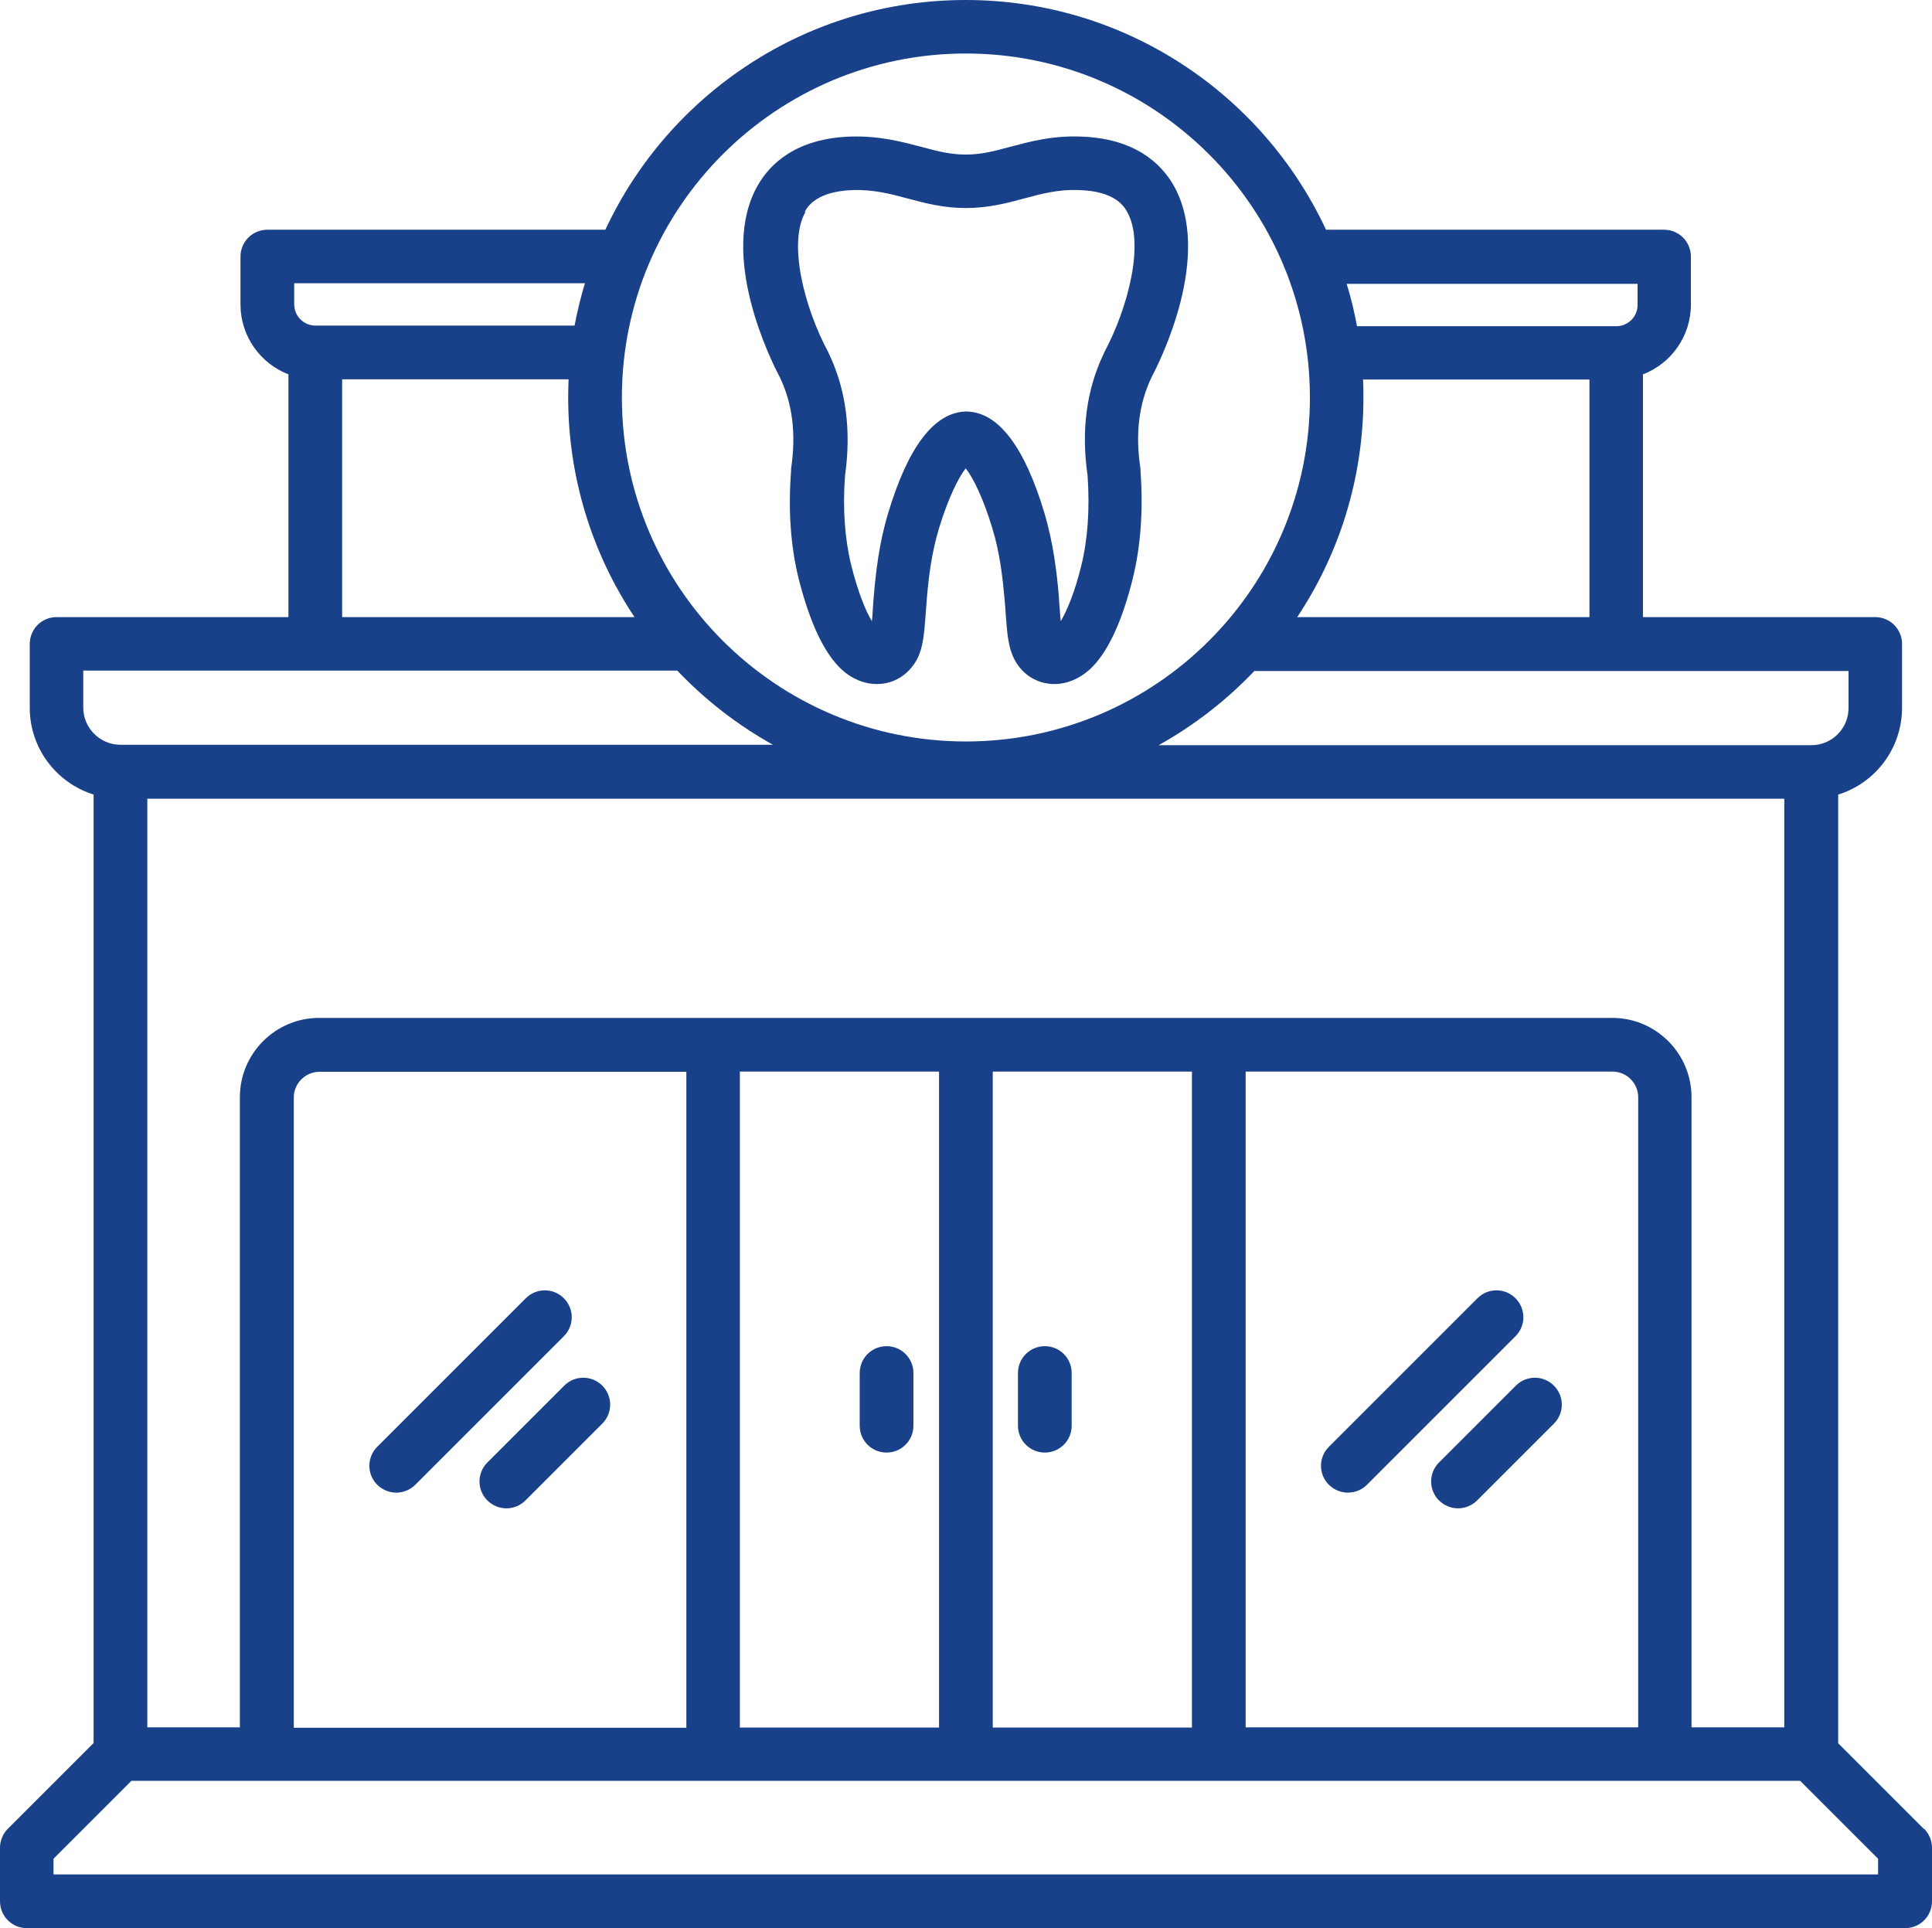 <?xml version="1.0" encoding="UTF-8"?>
<svg id="Layer_2" data-name="Layer 2" xmlns="http://www.w3.org/2000/svg" viewBox="0 0 93.51 93.33">
  <defs>
    <style>
      .cls-1 {
        fill: #194189;
      }
    </style>
  </defs>
  <g id="Layer_1-2" data-name="Layer 1">
    <path class="cls-1" d="M93.12,88.53l-4.15-4.15V38.46c1.79-.55,3.09-2.23,3.09-4.2v-3.09c0-.72-.58-1.3-1.3-1.3h-11.24v-11.75c1.36-.52,2.32-1.84,2.32-3.38v-2.32c0-.72-.58-1.3-1.3-1.3h-16.36C61.12,4.56,54.46,0,46.74,0s-14.38,4.56-17.44,11.12H12.94c-.72,0-1.3,.58-1.3,1.3v2.32c0,1.54,.97,2.86,2.32,3.38v11.75H2.74c-.72,0-1.3,.58-1.3,1.3v3.09c0,1.97,1.3,3.64,3.09,4.2v45.91L.38,88.52c-.24,.24-.38,.57-.38,.92v2.59c0,.72,.58,1.3,1.3,1.3H92.21c.72,0,1.3-.58,1.3-1.3v-2.59c0-.34-.14-.68-.38-.92h0Zm-78.9-4.91v-30.5c0-.68,.56-1.24,1.24-1.24h17.76v31.75H14.22Zm21.59-31.75h9.64v31.75h-9.64v-31.75Zm12.24,0h9.64v31.75h-9.64v-31.75Zm12.24,0h17.76c.68,0,1.24,.56,1.24,1.24v30.5h-19v-31.75h0Zm17.76-2.6H15.45c-2.12,0-3.84,1.72-3.84,3.84v30.5H7.13V38.66H86.36v44.95h-4.49v-30.5c0-2.12-1.72-3.84-3.84-3.84h0Zm11.42-15c0,.99-.8,1.8-1.8,1.8h-31.59c1.72-.96,3.28-2.17,4.63-3.59h28.76v1.8h0Zm-26.69-4.39c2.03-3.05,3.21-6.71,3.21-10.64,0-.29,0-.58-.02-.87h10.96v11.5h-14.15Zm16.48-16.15v1.03c0,.57-.46,1.03-1.03,1.03h-12.55c-.13-.7-.29-1.38-.5-2.05h14.07ZM46.75,2.59c9.18,0,16.65,7.46,16.65,16.65s-7.46,16.65-16.65,16.65-16.65-7.46-16.65-16.65S37.57,2.59,46.75,2.59ZM14.24,13.71h14.07c-.2,.67-.37,1.36-.5,2.05H15.27c-.57,0-1.03-.46-1.03-1.03v-1.03Zm2.32,4.65h10.96c-.01,.29-.02,.58-.02,.87,0,3.93,1.18,7.59,3.21,10.64h-14.15v-11.51Zm-12.54,14.1h28.76c1.35,1.42,2.91,2.63,4.63,3.59H5.83c-.99,0-1.8-.81-1.8-1.8v-1.8h0Zm86.87,58.27H2.59v-.76l3.77-3.77H87.13l3.77,3.77v.75h0Zm-63.6-26.05l-7.19,7.19c-.25,.25-.59,.38-.92,.38s-.66-.13-.92-.38c-.51-.51-.51-1.33,0-1.84l7.19-7.19c.51-.51,1.33-.51,1.84,0,.51,.51,.51,1.33,0,1.84h0Zm1.86,4.23l-3.72,3.72c-.25,.25-.59,.38-.92,.38s-.66-.13-.92-.38c-.51-.51-.51-1.33,0-1.84l3.72-3.72c.51-.51,1.33-.51,1.84,0,.51,.51,.51,1.33,0,1.84h0Zm15.06-2.45v2.55c0,.72-.58,1.3-1.3,1.3s-1.3-.58-1.3-1.3v-2.55c0-.72,.58-1.3,1.3-1.3s1.3,.58,1.3,1.3Zm7.66,0v2.55c0,.72-.58,1.3-1.3,1.3s-1.3-.58-1.3-1.3v-2.55c0-.72,.58-1.3,1.3-1.3s1.3,.58,1.3,1.3Zm21.48-1.78l-7.19,7.19c-.25,.25-.59,.38-.92,.38s-.66-.13-.92-.38c-.51-.51-.51-1.33,0-1.84l7.19-7.19c.51-.51,1.33-.51,1.84,0,.51,.51,.51,1.33,0,1.84h0Zm1.86,2.39c.51,.51,.51,1.33,0,1.84l-3.72,3.72c-.25,.25-.59,.38-.92,.38s-.66-.13-.92-.38c-.51-.51-.51-1.33,0-1.84l3.72-3.72c.51-.51,1.33-.51,1.84,0h0ZM38.29,22.69v.09c-.15,1.92-.02,3.68,.37,5.25,.54,2.12,1.23,3.59,2.07,4.37,.49,.46,1.1,.71,1.71,.71h.01c.81,0,1.53-.45,1.93-1.19,.3-.57,.35-1.23,.42-2.15,.02-.2,.03-.43,.05-.68,.09-1.11,.23-2.3,.6-3.52,.45-1.49,.96-2.48,1.29-2.9,.34,.42,.84,1.41,1.29,2.9,.37,1.21,.5,2.41,.6,3.52,.02,.25,.04,.47,.05,.68,.07,.92,.12,1.58,.42,2.15,.39,.75,1.12,1.19,1.93,1.19h.01c.61,0,1.21-.26,1.71-.71,.84-.78,1.54-2.25,2.07-4.37,.39-1.57,.52-3.33,.38-5.25v-.09c-.26-1.69-.08-3.14,.54-4.44,.38-.71,3-5.91,1.05-9.3-.59-1.02-1.85-2.26-4.5-2.34-1.39-.05-2.46,.25-3.41,.5-.74,.2-1.38,.37-2.1,.37h-.08c-.71,0-1.36-.17-2.1-.37-.95-.25-2.03-.54-3.41-.5-2.65,.08-3.91,1.32-4.5,2.34-1.96,3.39,.67,8.59,1.05,9.3,.62,1.29,.8,2.74,.55,4.44h0Zm.66-12.44c.14-.25,.57-.99,2.33-1.05,1-.03,1.81,.18,2.66,.41,.86,.23,1.74,.46,2.81,.46,1.07,0,1.96-.23,2.81-.46,.85-.23,1.66-.45,2.66-.41,1.76,.05,2.19,.8,2.33,1.05,.86,1.48,.07,4.61-1.1,6.8,0,.02-.02,.03-.02,.05-.84,1.74-1.11,3.73-.79,5.92,.11,1.62,.01,3.1-.31,4.38-.32,1.3-.69,2.16-.99,2.67-.02-.16-.03-.33-.04-.49-.02-.21-.04-.45-.05-.7-.1-1.19-.27-2.6-.7-4.05-.96-3.2-2.22-4.86-3.73-4.91h-.1c-1.51,.06-2.77,1.71-3.73,4.91-.44,1.45-.6,2.86-.7,4.05-.02,.25-.04,.49-.05,.7-.01,.16-.02,.33-.04,.49-.3-.5-.66-1.37-.99-2.67-.32-1.29-.43-2.76-.31-4.38,.31-2.18,.05-4.18-.79-5.92,0-.02-.02-.03-.02-.05-1.18-2.19-1.96-5.32-1.1-6.8h0Z"/>
  </g>
</svg>